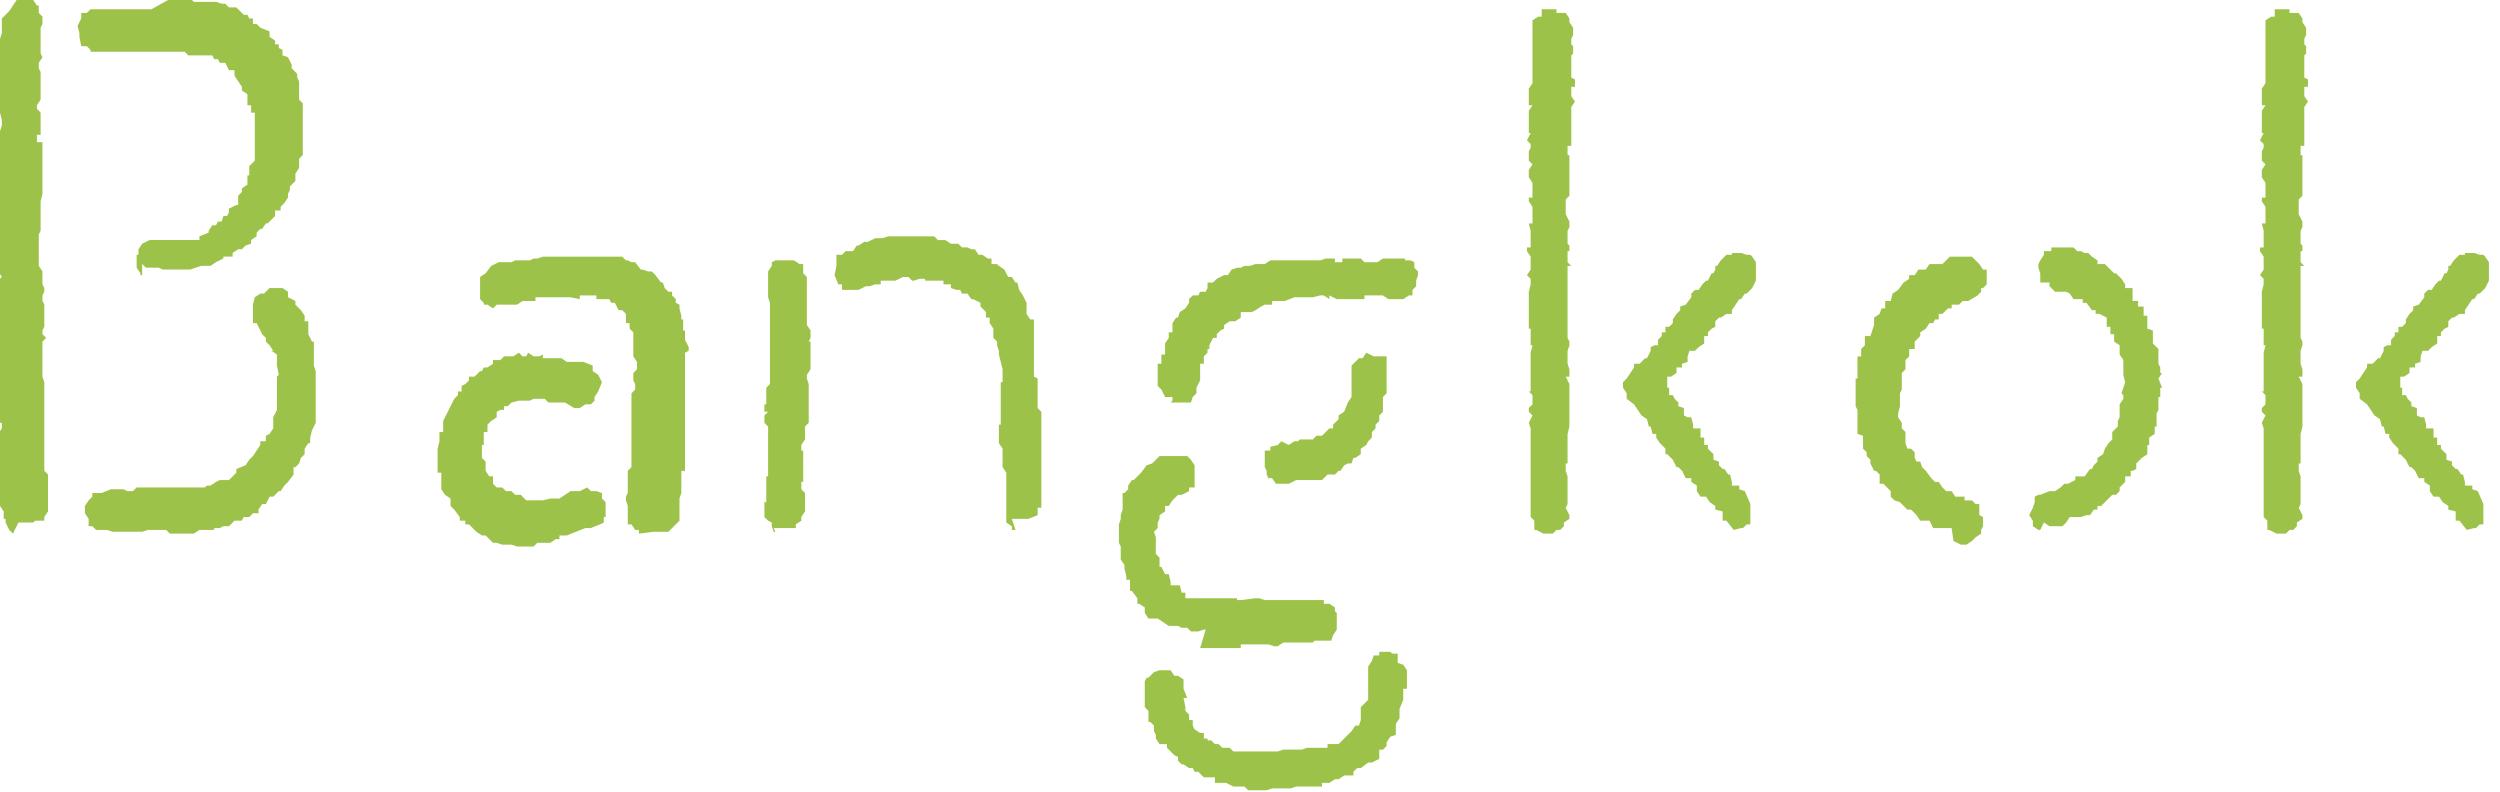 <?xml version="1.0" encoding="UTF-8"?>
<svg id="_レイヤー_2" data-name="レイヤー 2" xmlns="http://www.w3.org/2000/svg" viewBox="0 0 13.54 4.29">
  <defs>
    <style>
      .cls-1 {
        fill: #9dc249;
      }
    </style>
  </defs>
  <g id="_レイヤー_1-2" data-name="レイヤー 1">
    <g>
      <path class="cls-1" d="M.07,2.89l-.02-.02h0s-.02-.04-.02-.04v-.02s-.01,0-.01,0v-.04s-.02-.03-.02-.03v-.02s0-.04,0-.04h0s0-.04,0-.04v-.04s0-.02,0-.02v-.03s0-.03,0-.03H0s0-.04,0-.04h0s0-.04,0-.04v-.02s0-.03,0-.03v-.02s-.01-.02-.01-.02l.02-.03v-.03s-.01,0-.01,0v-.03s0-.02,0-.02v-.02s0-.04,0-.04v-.02s0-.03,0-.03v-.03s0,0,0,0v-.04s0-.04,0-.04h0v-.06s0-.04,0-.04h0s0-.03,0-.03v-.03s0-.03,0-.03h0s0-.04,0-.04v-.04s0-.04,0-.04H0s0-.04,0-.04v-.03h0s0-.04,0-.04v-.04s0-.03,0-.03v-.02s.01-.01.01-.01l-.02-.03v-.09s0-.02,0-.02v-.05s0-.02,0-.02v-.02S0,1.24,0,1.24h0s0-.04,0-.04H0s0-.05,0-.05h0v-.06s0-.02,0-.02v-.03s0,0,0,0l-.02-.02.02-.02v-.03s0-.03,0-.03v-.02l-.02-.02.02-.03h-.02s0-.05,0-.05h0v-.04H0s0-.04,0-.04v-.03S.01.68.01.68v-.03s-.01-.04-.01-.04v-.02s0-.03,0-.03v-.03S0,.52,0,.52v-.05s0-.02,0-.02v-.02s0-.01,0-.01v-.04s0,0,0,0v-.03s0-.02,0-.02v-.02s0-.04,0-.04v-.02S0,.24,0,.24v-.03s.01-.03.01-.03h0s0-.04,0-.04v-.04s0,0,0,0l.02-.02.02-.02h0S.09,0,.09,0h.02s.07,0,.07,0h0s.02.03.02.03h.01s0,.04,0,.04l.02.02v.04s-.01.02-.01.02v.03s0,0,0,0v.02s0,.03,0,.03h0s0,.04,0,.04v.02s.01.02.01.02l-.02.03v.03s.01.02.01.02v.03s0,0,0,0v.06h0s0,.03,0,.03v.03s-.02.03-.02.03v.02s0,0,0,0l.02.02v.07s0,.02,0,.02v.03h-.02s0,.04,0,.04H.23s0,.04,0,.04v.02s0,.02,0,.02v.03s0,.02,0,.02v.08s0,.01,0,.01v.06h0s-.01.04-.01.04v.03s0,.02,0,.02v.02s0,.02,0,.02v.03s0,.02,0,.02v.02s-.01.02-.01.02v.03s0,.03,0,.03v.02s0,.04,0,.04v.04s0,.01,0,.01l.02.03h0s0,.03,0,.03v.04s.01.02.01.02v.02s-.01.02-.01.02v.03s.01.02.01.02H.24s0,.03,0,.03v.03s0,.02,0,.02v.04s-.01.02-.01.02v.02l.02.02-.02.02v.03s0,.02,0,.02v.09s0,.02,0,.02v.03s.01.03.01.03v.03s0,.02,0,.02h0s0,.05,0,.05h0s0,.04,0,.04v.07s0,.02,0,.02v.04s0,.02,0,.02v.02h0s0,.08,0,.08v.02s0,.02,0,.02v.03s0,0,0,0v.02l.02.02v.02s0,.04,0,.04v.02s0,.01,0,.01v.02s0,.03,0,.03v.06s0,0,0,0l-.02.03v.02s-.03,0-.03,0h-.02s-.01.01-.01.01h-.04s-.04,0-.04,0ZM.77,1.49h-.01s0-.01,0-.01l-.02-.03h0s0-.07,0-.07h.01s0-.03,0-.03h0s.02-.03.02-.03l.04-.02h.02s.04,0,.04,0h.01s.03,0,.03,0h.08s.01,0,.01,0h.04s.04,0,.04,0v-.02s.05-.02.05-.02h0s0-.01,0-.01l.02-.03h.02s.01-.02.01-.02h.02s.01-.03.01-.03h.02s.01-.02.01-.02v-.02s.04-.02.04-.02h.01s0-.03,0-.03v-.02s.02-.02.02-.02v-.02s.03-.02.03-.02h0s0-.05,0-.05h.01s0-.03,0-.03v-.02s.03-.03.03-.03v-.03s0-.02,0-.02v-.03s0,0,0,0v-.05s0-.03,0-.03h0s0-.04,0-.04v-.02s0-.04,0-.04h-.02s0-.04,0-.04h-.02s0-.02,0-.02v-.04s-.03-.02-.03-.02v-.02s-.02-.03-.02-.03h0s-.02-.03-.02-.03v-.03s-.03,0-.03,0h0s-.02-.04-.02-.04h-.03s-.01-.02-.01-.02h-.02s-.01-.02-.01-.02h-.03s-.02,0-.02,0h-.04s-.02,0-.02,0h-.02s-.02-.02-.02-.02h-.02s-.03,0-.03,0h-.04s-.08,0-.08,0h-.01s-.02,0-.02,0h-.03s-.03,0-.03,0h0s-.02,0-.02,0h-.03s-.04,0-.04,0h-.03s-.02,0-.02,0h-.04s-.04,0-.04,0h-.03s0-.01,0-.01l-.02-.02h-.03s-.01-.05-.01-.05v-.02s-.01-.04-.01-.04l.02-.04h0s0-.03,0-.03h.03s.02-.02.02-.02h.02s.04,0,.04,0h0s.02,0,.02,0h.02s.03,0,.03,0h.03s.01,0,.01,0h.02s.02,0,.02,0h.03s.01,0,.01,0h.03s.02,0,.02,0h.03S.91,0,.91,0h.02s.05,0,.05,0h.02s.01,0,.01,0h.03s.01.01.01.01h.02s.02,0,.02,0h.04s.02,0,.02,0h.02s.03.01.03.01h.02s.02.02.02.02h.02s.02,0,.02,0l.02.02.02.02h.02s.01.02.01.02h.02v.03h.02s.02.02.02.02l.05.02v.03s.03.02.03.02v.02s.02,0,.02,0v.02s.02.01.02.01v.03s.03.01.03.01h0s.02.04.02.04v.02s.03.03.03.03v.02s.01.02.01.02v.02s0,.02,0,.02v.02s0,.01,0,.01v.03s.02.02.02.02v.03s0,0,0,0v.04s0,.01,0,.01v.04s0,.02,0,.02v.04s0,0,0,0v.02s0,.03,0,.03v.02s0,.03,0,.03l-.02.02v.02s0,.01,0,.01v.02s-.02.03-.02.03v.02s0,.02,0,.02l-.03.03v.02s-.01.02-.01.02v.02s-.02.03-.02.03l-.02.02v.02s-.03,0-.03,0v.03s-.02.02-.02.02l-.02.02h-.01s-.02.03-.02.03h-.01s-.02.02-.02.02v.02s-.03.02-.03.02v.02s-.03.01-.03.01l-.02.02h-.02s-.03.02-.03.02v.02s-.02,0-.02,0h-.03s0,.01,0,.01l-.04.02-.03.02h-.03s-.02,0-.02,0l-.06.02h-.03s-.02,0-.02,0h-.04s-.03,0-.03,0h-.03s-.02-.01-.02-.01h-.07s-.02-.02-.02-.02ZM.54,2.87h-.02s-.02-.02-.02-.02h-.02s0-.04,0-.04l-.02-.03v-.04s.02-.03.02-.03h0s.02-.02.02-.02v-.02s.02,0,.02,0h.03s.05-.02.05-.02h.02s.03,0,.03,0h.02s.02.01.02.01h.03s.02-.02.02-.02h.02s0,0,0,0h.02s.04,0,.04,0h.02s.01,0,.01,0h.07s.02,0,.02,0h0s.04,0,.04,0h.03s.02,0,.02,0h.04s0,0,0,0h.04s.01-.01.01-.01h.02s.03-.02.03-.02h0s.02-.01.02-.01h.05s.02-.02.02-.02l.02-.02v-.02s.05-.02.05-.02h0s.02-.03.02-.03h0s.02-.02.02-.02l.02-.03h0s.02-.03.02-.03v-.02s.03,0,.03,0v-.03s.02-.01.02-.01l.02-.03v-.03s0-.03,0-.03h0s.02-.04.02-.04h0s0-.04,0-.04h0s0-.03,0-.03v-.04s0-.03,0-.03v-.04s.01-.01.01-.01h0s-.01-.05-.01-.05v-.02s0-.01,0-.01v-.03s-.03-.02-.03-.02h.01s-.02-.03-.02-.03l-.02-.02v-.02s-.02-.02-.02-.02h0s-.03-.06-.03-.06h-.02s0-.05,0-.05v-.05s.01-.04.01-.04h0s.03-.02.03-.02h.02s.03-.03.03-.03h.04s.03,0,.03,0l.03.02v.03s.04.02.04.02v.02s.03.03.03.03h0s.02.03.02.03v.03s.02,0,.02,0v.03s0,.02,0,.02v.02s.02.04.02.04h.01s0,.04,0,.04v.05s0,.02,0,.02v.02s.01.03.01.03v.03s0,.01,0,.01h0s0,.07,0,.07v.02s0,.02,0,.02v.02s0,.03,0,.03v.03s0,.02,0,.02v.03s0,0,0,0l-.02.04h0s-.01.04-.01.04v.03s-.01,0-.01,0l-.02.03v.03s-.02.02-.02.02h0s-.01.03-.01.03l-.02.02h-.01s0,.02,0,.02v.02s-.03.04-.03.04l-.02.02h0s-.02.03-.02.03h-.01s-.03.03-.03.03h-.02s-.02.04-.02.04h-.02s0,0,0,0l-.02.03v.02s-.03,0-.03,0l-.02.02h-.03s-.01.02-.01.02h-.04s-.03.03-.03.03h-.03s-.02.01-.02.01h-.03s0,.01,0,.01h-.02s-.02,0-.02,0h-.03s-.01,0-.01,0l-.03.02h-.02s-.03,0-.03,0h-.03s-.03,0-.03,0h-.02s-.02-.02-.02-.02h-.05s-.02,0-.02,0h-.03s-.03.01-.03.01h-.08s-.02,0-.02,0h-.01s-.03,0-.03,0h-.02s-.03-.01-.03-.01h-.02s-.04,0-.04,0h-.02Z"/>
      <path class="cls-1" d="M3.07,2.9h-.04s0,.02,0,.02h-.02s-.03.02-.03.02h-.01s-.03,0-.03,0h-.03s-.02.02-.02.02h-.02s-.02,0-.02,0h0s-.03,0-.03,0h-.02s-.03-.01-.03-.01h-.03s-.02,0-.02,0h0s-.03-.01-.03-.01h-.02s-.02-.02-.02-.02l-.02-.02h-.02s-.03-.02-.03-.02h0s-.02-.02-.02-.02l-.02-.02h-.02s0-.02,0-.02h-.03s0-.02,0-.02l-.03-.04h0s-.02-.02-.02-.02v-.04s-.03-.02-.03-.02h0s-.02-.03-.02-.03v-.02s0-.03,0-.03h0v-.04h-.02s0-.05,0-.05v-.02s0-.02,0-.02v-.04s.01-.04.01-.04v-.03s0-.02,0-.02h.02s0-.04,0-.04v-.02s.02-.04.02-.04h0s.02-.04.02-.04h0s.02-.04.02-.04l.02-.02v-.02s.02,0,.02,0v-.03s.02-.01.02-.01l.02-.02v-.02s.03,0,.03,0l.03-.03h.01s.01-.02.01-.02h.02s.03-.02.03-.02v-.02s.04,0,.04,0l.02-.02h.02s.01,0,.01,0h.02s.03-.02.03-.02l.02.02h.02s.01-.02.01-.02l.03.02h.03s.02-.01.02-.01v.02s.04,0,.04,0h.03s.01,0,.01,0h.02s.03.02.03.02h.02s.02,0,.02,0h.02s.03,0,.03,0l.05.02v.03s.03.02.03.02h0s.02.04.02.04l-.02.05h0s-.02.03-.02.03v.02s-.02.02-.02.02h-.03s-.03.02-.03.02h-.03l-.05-.03h-.02s-.02,0-.02,0h-.03s-.02,0-.02,0l-.02-.02h-.03s-.01,0-.01,0h-.02s-.02.01-.02.01h-.03s-.02,0-.02,0h-.01s-.04.01-.04.01h0s-.02.02-.02.02h-.02s0,.02,0,.02h-.02s-.02.01-.02.01v.03s-.03.02-.03.02l-.02.02v.03s0,.01,0,.01h-.02s0,.05,0,.05v.02s-.01,0-.01,0v.07s.02.02.02.02v.03s0,0,0,0v.02s.02.03.02.03h.02s0,.04,0,.04l.02.02h.03s.02.02.02.02h.03s.02.02.02.02h.03s.03.03.03.03h.01s.03,0,.03,0h.03s.02,0,.02,0h0s.04-.01.04-.01h.02s.02,0,.02,0h.01s.03-.02.03-.02l.03-.02h.05s.04-.02.04-.02l.02.02h.03s.03.01.03.01v.03s.02.02.02.02h0s0,.06,0,.06v.02s-.01,0-.01,0v.03s-.02.01-.02.01l-.05.02h-.03ZM3.46,2.89v-.02s-.02,0-.02,0l-.02-.03h-.02s0-.02,0-.02v-.06s0,0,0,0v-.02s-.01-.03-.01-.03v-.02s.01-.02.01-.02v-.02s0-.03,0-.03v-.02s0-.01,0-.01v-.04s0,0,0,0l.02-.02v-.02s0-.03,0-.03v-.02s0-.02,0-.02v-.02s0-.02,0-.02v-.03s0-.04,0-.04h0s0-.04,0-.04h0s0-.04,0-.04v-.03s0-.04,0-.04v-.03s0-.02,0-.02l.02-.02v-.03s-.01-.02-.01-.02v-.03s0-.01,0-.01l.02-.02v-.04s-.02-.03-.02-.03v-.02s0-.03,0-.03v-.03s0-.03,0-.03v-.02l-.02-.02v-.03s0,0,0,0h-.02s0-.05,0-.05h0s-.02-.02-.02-.02h-.02s-.02-.04-.02-.04h-.02s-.01-.02-.01-.02h-.02s0,0,0,0h-.02s-.03,0-.03,0v-.02s-.03,0-.03,0h-.02s-.04,0-.04,0v.02s-.05-.01-.05-.01h-.01s-.02,0-.02,0h-.03s0,0,0,0h-.03s-.02,0-.02,0h-.03s-.01,0-.01,0h-.04s0,.02,0,.02h-.02s-.02,0-.02,0h-.03s-.03.02-.03.02h-.02s-.03,0-.03,0h-.06s-.02.02-.02.02l-.03-.02h-.02s0-.01,0-.01l-.02-.02v-.02s0-.03,0-.03v-.04s0-.03,0-.03l.03-.02h0s.03-.04.03-.04h0s.04-.02.04-.02h.02s.03,0,.03,0h.02s.02-.01.02-.01h.02s.02,0,.02,0h.04s.02-.01.02-.01h.02s.03-.01.03-.01h.02s0,0,0,0h.02s.02,0,.02,0h.04s0,0,0,0h.04s0,0,0,0h.06s0,0,0,0h.04s.02,0,.02,0h.03s0,0,0,0h.03s.02,0,.02,0h.04s.02,0,.02,0h.03s.02.02.02.02h.01s.02.01.02.01h.02s.03.04.03.04h.01s.03.01.03.01h.02s.02.02.02.02h0s.03.04.03.04h.01s.01.03.01.03l.02.02h.02s0,.02,0,.02l.02.02v.02s.02.01.02.01v.02s.01.04.01.04v.02s.01,0,.01,0v.02s0,.04,0,.04h.01s0,.05,0,.05h0s.02.04.02.04v.02s-.02.01-.02.01v.05s0,.03,0,.03h0s0,.04,0,.04v.02h0s0,.04,0,.04v.05s0,.02,0,.02v.04s0,0,0,0v.04s0,.03,0,.03v.02s0,.02,0,.02v.03s0,.01,0,.01v.04s0,.03,0,.03h0s0,.04,0,.04v.02s0,.03,0,.03h0s0,.04,0,.04h-.02v.05h0v.07h0s-.01.03-.01.03v.04s0,.02,0,.02v.04s0,.02,0,.02h0s-.03.03-.03.03h0s-.03.03-.03.03h-.01s-.05,0-.05,0h-.02Z"/>
      <path class="cls-1" d="M4.2,2.88h-.01s-.01-.03-.01-.03v-.02s-.02-.01-.02-.01l-.02-.02v-.04s0-.04,0-.04h.01s0-.03,0-.03v-.02s0-.03,0-.03v-.06s.01,0,.01,0v-.03s0-.03,0-.03h0s0-.03,0-.03v-.04s0,0,0,0v-.02s0-.04,0-.04v-.02h0s0-.06,0-.06l-.02-.02v-.04s.02-.02.02-.02h-.02s0-.04,0-.04h.01s0-.03,0-.03v-.03s0,0,0,0v-.03s.02-.02.02-.02v-.03s0-.01,0-.01v-.04s0,0,0,0v-.02s0-.03,0-.03v-.02s0-.03,0-.03v-.02s0-.02,0-.02v-.08s0-.01,0-.01v-.03s0-.03,0-.03v-.07s-.01-.03-.01-.03v-.04s0,0,0,0v-.04s0-.03,0-.03v-.03s.02-.03.02-.03v-.02s.02-.01.02-.01h.03s.01,0,.01,0h.06s.03.02.03.02h.02s0,.03,0,.03v.02s.02.02.02.02v.04s0,.02,0,.02v.05s0,.01,0,.01v.02s0,.02,0,.02v.02s0,.03,0,.03h0s0,.05,0,.05h0s.02.03.02.03v.04s-.01.02-.01.02h.01s0,.04,0,.04v.02s0,0,0,0v.03s0,.04,0,.04v.02s-.02.03-.02.03v.02s.01.03.01.03v.06s0,0,0,0v.03s0,.01,0,.01v.03s0,.02,0,.02v.02s0,.04,0,.04l-.02.02h0s0,.04,0,.04v.02s0,.01,0,.01l-.02.03v.03s.01,0,.01,0v.02s0,.03,0,.03v.06s0,0,0,0v.04s0,.02,0,.02h-.01v.04l.02.02v.03s0,.01,0,.01v.03s0,.03,0,.03l-.02.03v.02s-.03.02-.03.02v.02s-.02,0-.02,0h-.02s-.06,0-.06,0h-.02ZM5.5,2.87h-.02s0,0,0,0v-.02s-.03-.02-.03-.02v-.02s0-.05,0-.05h0v-.06s0-.04,0-.04h0s0-.03,0-.03v-.03s0-.01,0-.01v-.03s-.02-.03-.02-.03h0v-.08s0-.02,0-.02h0s-.02-.03-.02-.03v-.1s.01,0,.01,0v-.04s0-.02,0-.02v-.07s0-.03,0-.03v-.07h.01s0-.04,0-.04v-.03s-.01-.04-.01-.04h0s-.01-.04-.01-.04v-.02s-.01-.03-.01-.03v-.02s-.02-.02-.02-.02v-.02s0-.03,0-.03l-.02-.03v-.03s-.02,0-.02,0v-.03s-.01-.01-.01-.01l-.02-.02v-.02s-.04-.02-.04-.02h-.01s-.02-.03-.02-.03h-.03s-.01-.02-.01-.02h-.02s-.03-.01-.03-.01v-.02s-.04,0-.04,0v-.02s-.04,0-.04,0h-.06s0-.01,0-.01h-.03s-.03.01-.03.01h-.01s-.02-.02-.02-.02h-.03s-.04.02-.04.02h0s-.04,0-.04,0h-.04s0,.02,0,.02h-.03s-.03.01-.03.01h-.02s-.04.02-.04.02h-.04s-.02,0-.02,0h-.03s0-.03,0-.03h-.02s-.02-.05-.02-.05h0s.01-.05.01-.05v-.04s0-.02,0-.02h.03s.02-.02.02-.02h.04s.02-.03.02-.03h.01s.03-.02.03-.02h.01s.01,0,.01,0l.04-.02h.02s0,0,0,0h.02s.03-.01.03-.01h.02s.02,0,.02,0h.03s.02,0,.02,0h.05s.01,0,.01,0h.03s0,0,0,0h.03s.04,0,.04,0l.02.02h0s.04,0,.04,0l.03.02h0s.02,0,.02,0h.02s.02.02.02.02h.03s.02.01.02.01h.02s.02.03.02.03h.02s.03.02.03.02h.02s0,.03,0,.03h.03s.01.01.01.01l.03.02h0s.02.04.02.04h.02s.02.03.02.03h.01s.01.04.01.04h0s.02.03.02.03h0s.02.04.02.04v.03s0,0,0,0v.03s.02.03.02.03h.02s0,.04,0,.04v.03s0,.01,0,.01v.03s0,.02,0,.02v.03s0,.02,0,.02v.02s0,.05,0,.05v.06s.02.01.02.01v.03s0,.02,0,.02v.03s0,0,0,0v.03s0,.02,0,.02v.03s.02.02.02.02v.03h0s0,.04,0,.04v.03s0,.02,0,.02v.03s0,0,0,0v.03s0,.09,0,.09v.02s0,.03,0,.03h0v.07s0,.02,0,.02h0s0,.03,0,.03v.05s0,.03,0,.03h-.02s0,.04,0,.04l-.05.02h-.01s-.05,0-.05,0h-.03Z"/>
      <path class="cls-1" d="M6.53,3.41h-.01s-.03.01-.03.01h-.02s-.02,0-.02,0l-.02-.02h-.03s-.02-.01-.02-.01h-.03s-.02,0-.02,0l-.03-.02h0s-.03-.02-.03-.02h0s-.03,0-.03,0h-.02s-.02-.03-.02-.03v-.03s-.03-.02-.03-.02h-.01s0-.03,0-.03h0s-.03-.04-.03-.04h-.01s0-.03,0-.03v-.03s-.02,0-.02,0v-.02s-.01-.04-.01-.04h0s0-.02,0-.02l-.02-.03v-.04s0,0,0,0v-.03s-.01-.02-.01-.02v-.02s0-.02,0-.02v-.03s0-.01,0-.01v-.02s.01-.03.01-.03v-.02s.01-.03.01-.03h0s0-.03,0-.03v-.03s0-.03,0-.03h.01s.02-.02.02-.02v-.02s.02-.03.02-.03h.01s.02-.02.02-.02l.02-.02h0s.03-.04.03-.04h0s.03-.01.03-.01l.02-.02.02-.02h.03s0,0,0,0h.05s.04,0,.04,0h.02s.01,0,.01,0l.02.02h0s.02.03.02.03v.02s0,.04,0,.04v.04s0,.02,0,.02h-.03s0,.02,0,.02l-.04.02h-.02s-.03.03-.03.03h0s-.02.03-.02.03h-.02s0,.03,0,.03l-.03.02v.02s-.01.02-.01.02v.03s-.02.02-.02.02h0s.01.03.01.03v.06s0,.01,0,.01v.02s.02.02.02.02v.03s0,.02,0,.02h.01s.02.04.02.04h.02s.01.04.01.04v.02s.03,0,.03,0h.02s.01.04.01.04h.02s0,.03,0,.03h.04s.02,0,.02,0h.02s0,0,0,0h.03s.05,0,.05,0h.02s.01,0,.01,0h.03s0,0,0,0h.06s0,.01,0,.01h.02s.08-.01.08-.01h.02s.03.01.03.01h.02s.02,0,.02,0h.07s.01,0,.01,0h.03s.03,0,.03,0h.02s.02,0,.02,0h.04s.06,0,.06,0v.02s.03,0,.03,0l.03.02v.02s.01.01.01.01v.03s0,.04,0,.04v.02s-.02.03-.02.03h0s-.01.03-.01.03h-.02s-.02,0-.02,0h-.05s-.01.01-.01.01h-.07s-.02,0-.02,0h-.04s0,0,0,0h-.03s-.03.02-.03.02h-.02s-.03-.01-.03-.01h-.04s-.02,0-.02,0h-.03s-.02,0-.02,0h-.02s-.02,0-.02,0v.02s-.04,0-.04,0h-.03s0,0,0,0h-.03s-.02,0-.02,0h-.02s-.04,0-.04,0h-.04ZM6.86,4.28h-.02s-.03,0-.03,0h0s-.03,0-.03,0h-.02s-.02-.02-.02-.02h-.04s-.02,0-.02,0h0l-.04-.02h0s-.02,0-.02,0h-.04s0-.03,0-.03h-.04s-.02,0-.02,0h0s-.03-.03-.03-.03h-.02s-.01-.02-.01-.02h-.02s-.03-.02-.03-.02h-.01l-.02-.02v-.02s-.02-.01-.02-.01l-.02-.02-.02-.02v-.02s-.02,0-.02,0h-.02s-.02-.03-.02-.03v-.02s-.01-.02-.01-.02v-.03s-.02-.02-.02-.02h-.01s0-.03,0-.03v-.03s-.02-.02-.02-.02v-.02s0-.01,0-.01v-.04s0-.03,0-.03v-.04s.01-.02.01-.02h.01s.03-.03.03-.03h0s.03-.01.03-.01h.06s.02.03.02.03h.02s.03.02.03.02v.03s0,.02,0,.02l.02.05h-.02s.01.05.01.05h0s0,.02,0,.02l.02.02v.03s.02,0,.02,0v.03s.01.02.01.02l.03.02h.02s0,.03,0,.03h.02s0,.01,0,.01h.02s.02.02.02.02h.02s.02.02.02.02h.03s.01,0,.01,0l.02.02h.02s.02,0,.02,0h.03s.05,0,.05,0h0s.03,0,.03,0h.02s.04,0,.04,0h.03s.03-.01.03-.01h.01s.03,0,.03,0h.02s.03,0,.03,0h.01s.03-.01.03-.01h.03s0,0,0,0h.04s.01,0,.01,0h.03s0-.02,0-.02h.02s.02,0,.02,0h.02s.02-.02.02-.02l.03-.03.02-.02h0s.02-.03.02-.03h.02s.01-.03.01-.03v-.03s0-.02,0-.02v-.02s.02-.02.02-.02l.02-.02v-.03s0-.02,0-.02v-.02s0-.02,0-.02v-.02s0-.04,0-.04v-.03s.02-.03.02-.03h0s.01-.03.01-.03h.03s0-.02,0-.02h.06s.01.01.01.01h.03s0,.02,0,.02v.03s.03.01.03.01l.02.03v.05s0,.03,0,.03v.02s-.02,0-.02,0v.04s0,.02,0,.02h0s-.02.05-.02.05v.02s0,0,0,0v.03s-.02.03-.02.03v.03s0,.01,0,.01v.02s-.03.01-.03.01l-.02.03v.02s-.02.02-.02.02h-.02s0,.03,0,.03v.02s-.04.02-.04.02h-.02s-.04.03-.04.03h-.02s-.02.02-.02.02v.02s-.04,0-.04,0h-.01s-.03.02-.03.02h-.02s-.03.02-.03.02h0s-.04,0-.04,0v.02s-.03,0-.03,0h-.02s-.03,0-.03,0h-.02s-.01,0-.01,0h-.03s-.03.01-.03.01h0s-.03,0-.03,0h-.04s-.01,0-.01,0h-.02s-.03.01-.03.01h-.03s-.04,0-.04,0h-.02ZM6.35,2.17v-.02s-.04,0-.04,0l-.02-.04h0s-.02-.02-.02-.02v-.06s0-.01,0-.01v-.03s0-.02,0-.02h.02s0-.05,0-.05h.02s0-.04,0-.04v-.02s.02-.03.02-.03v-.03s.02,0,.02,0v-.03s0,0,0,0v-.02s.02-.03.02-.03h.01s.01-.03.01-.03l.03-.02h0s.02-.03.02-.03v-.02s.02-.02.02-.02h.03s.01-.02.01-.02h.03s.01-.02.01-.02v-.03s.03,0,.03,0l.02-.02h0s.04-.02.04-.02h.02s.02-.03.02-.03h0s.03-.01.03-.01h.02s.02-.01.02-.01h.03s.03-.01.03-.01h.02s.02,0,.02,0h.01s.03-.02.03-.02h.02s.02,0,.02,0h.04s.01,0,.01,0h.05s.03,0,.03,0h.01s.03,0,.03,0h.02s.04,0,.04,0h0s.03-.01.03-.01h.02s.03,0,.03,0v.02h.04v-.02h.06s.04,0,.04,0h0s.02.02.02.02h.07s.03-.02.03-.02h.03s.03,0,.03,0h.06s0,.01,0,.01h.03s.02.01.02.01v.03s.02.02.02.02v.02s-.01.03-.01.03v.02s0,.01,0,.01l-.02.02v.03s-.02,0-.02,0l-.03.02h-.04s-.03,0-.03,0h-.01l-.03-.02h-.04s-.02,0-.02,0h-.04v.02s-.05,0-.05,0h-.04s-.01,0-.01,0h-.05s-.04-.02-.04-.02v.02s-.03-.02-.03-.02h-.02s-.04.01-.04.01h-.01s-.01,0-.01,0h-.06s-.02,0-.02,0l-.05.02h-.02s-.01,0-.01,0h-.04s0,.02,0,.02h-.04s-.02.01-.02.01h0s-.03.02-.03.02h0s-.02.01-.02.01h-.04s-.02,0-.02,0v.03s-.03.02-.03.02h-.01s-.02,0-.02,0l-.03.02v.02s-.02.01-.02.01l-.02.02v.02h-.02s-.02.04-.02.04v.02s-.01,0-.01,0v.02s-.02.02-.02.02v.04s-.02,0-.02,0v.04h0s0,.05,0,.05l-.02.04v.03s-.02.02-.02.02h0s-.01.03-.01.03h-.02s-.03,0-.03,0h-.04s-.02,0-.02,0ZM6.91,2.62l-.02-.03h-.02s-.01-.02-.01-.02v-.02s-.01-.02-.01-.02v-.04s0-.03,0-.03v-.02s.03,0,.03,0v-.02s.04-.01.04-.01l.02-.02.04.02.03-.02h.02s.01-.01.01-.01h.04s.02,0,.02,0h.01s.02-.02.02-.02h.03s.02-.02.02-.02l.02-.02h.02s0-.02,0-.02l.03-.03v-.02s.03-.02.03-.02h0s.02-.05.02-.05h0s.02-.03.02-.03v-.04s0,0,0,0v-.03s0-.03,0-.03v-.03s0-.04,0-.04l.02-.02h0s.02-.02.02-.02h.02s.02-.03.02-.03l.04.02h.03s.01,0,.01,0h.03s0,.02,0,.02v.02s0,.04,0,.04v.04s0,0,0,0v.04s0,.02,0,.02v.02s-.02.02-.02.02h0s0,.04,0,.04v.02s0,.02,0,.02l-.02.02v.03s-.02.02-.02.02v.02s-.02.02-.02.02v.03s-.02.02-.02.02h0s-.01.02-.01.02l-.03.02v.03s-.03.02-.03.02h-.01s-.01.03-.01.03h-.02s-.02.01-.02.01l-.02.03h-.01s-.02.02-.02.02h-.02s-.02,0-.02,0l-.03.03h-.02s-.03,0-.03,0h-.02s-.02,0-.02,0h-.01s-.03,0-.03,0h-.01s-.04.02-.04.02h-.03s-.03,0-.03,0Z"/>
      <path class="cls-1" d="M8.36,2.89l-.04-.02h-.01s0-.02,0-.02v-.03s-.02-.02-.02-.02v-.05s0-.03,0-.03v-.03s0-.01,0-.01v-.03s0-.02,0-.02v-.02s0-.02,0-.02h0s0-.04,0-.04v-.02s0-.01,0-.01v-.03s0-.02,0-.02v-.07s0-.02,0-.02v-.03s0-.01,0-.01v-.02s-.01-.03-.01-.03l.02-.04-.02-.02v-.02s.02-.02.02-.02v-.05s-.02-.02-.02-.02h.01s0-.05,0-.05h0s0-.03,0-.03v-.03s0-.03,0-.03v-.02h0s0-.05,0-.05h0s.01-.04.01-.04h-.01s0-.04,0-.04h0s0-.05,0-.05h-.01s0-.03,0-.03v-.03s0,0,0,0v-.03s0-.02,0-.02v-.05s0-.02,0-.02v-.02s.01-.04.01-.04v-.02s0-.01,0-.01l-.02-.02.02-.03v-.03s0-.01,0-.01v-.03l-.02-.03v-.02s.02,0,.02,0v-.02s0-.05,0-.05v-.02s-.01-.04-.01-.04h.02v-.09s-.02-.03-.02-.03v-.02h.02v-.05s0-.03,0-.03l-.02-.03v-.04l.02-.03-.02-.02v-.05s.01-.02.01-.02v-.02s0,0,0,0l-.02-.02.02-.04h-.01v-.07s0-.01,0-.01v-.02s0-.02,0-.02l.02-.03h-.02v-.05h0v-.04h0s.02-.03.02-.03v-.03s0-.02,0-.02v-.04s0,0,0,0v-.03s0-.02,0-.02v-.04s0-.01,0-.01v-.04s0-.04,0-.04v-.03s0-.04,0-.04h0s.03-.02.03-.02h.02s0-.04,0-.04h.03s.05,0,.05,0v.02s.04,0,.04,0h.01s.02.03.02.03v.02s.02.03.02.03v.04s-.01.02-.01.02v.03s.01.01.01.01v.04s-.01.01-.01.01v.02s0,.04,0,.04h0s0,.04,0,.04v.02s.02.01.02.01v.04s-.02,0-.02,0v.04s0,.01,0,.01l.02.03-.02.03h0s0,.04,0,.04v.05s0,.02,0,.02h0s0,.05,0,.05v.02s0,.03,0,.03h-.02v.05h.01s0,.04,0,.04v.04s0,0,0,0v.04s0,.01,0,.01h0s0,.05,0,.05v.02s0,.02,0,.02l-.02.02h0s0,.04,0,.04h0s0,.04,0,.04l.02.04v.03s-.01.02-.01.02v.02s0,.02,0,.02v.03s.01.01.01.01v.03s-.01,0-.01,0v.02s0,.04,0,.04l.02.02h-.02s0,.04,0,.04h0s0,.04,0,.04v.02s0,.04,0,.04v.03s0,.02,0,.02h0s0,.03,0,.03v.04s0,.04,0,.04v.02s0,0,0,0v.03s0,.01,0,.01v.03s.01.02.01.02v.02s-.01.03-.01.03v.04s0,.03,0,.03h0s.01.03.01.03v.04s-.02,0-.02,0l.02.04h0s0,.04,0,.04v.02s0,.03,0,.03h0s0,.04,0,.04h0s0,.04,0,.04v.06h0s-.01.04-.01.04h0s0,.03,0,.03v.02s0,.03,0,.03v.02s0,.02,0,.02v.04h-.01s0,.04,0,.04h0s.01.03.01.03v.06s0,0,0,0v.03s0,.04,0,.04v.02s-.01.02-.01.02l.02.04v.02s-.03.02-.03.02v.02s-.02.02-.02.02h-.02s-.02.02-.02.02h-.07ZM9.41,2.87h-.02s-.04-.05-.04-.05h-.02s0-.02,0-.02v-.03s-.04-.01-.04-.01v-.02s-.03-.02-.03-.02l-.02-.03h-.03s-.02-.03-.02-.03v-.03s-.03-.02-.03-.02v-.02s-.02,0-.02,0h-.01s-.02-.04-.02-.04l-.02-.02h-.01s-.02-.04-.02-.04h0s-.03-.03-.03-.03h-.01s0-.03,0-.03l-.03-.03h0s-.02-.03-.02-.03h0s0-.02,0-.02h-.02s-.01-.04-.01-.04h-.01s-.01-.04-.01-.04l-.03-.02h0s-.02-.03-.02-.03h0s-.02-.03-.02-.03l-.04-.03v-.03s-.02-.03-.02-.03v-.02s0-.01,0-.01l.02-.02h0s.04-.06.04-.06v-.02s.02,0,.02,0h.01s.03-.03.03-.03h.01s.02-.04.02-.04v-.02s.02-.01.02-.01h.02s0-.03,0-.03l.02-.02v-.02s.02,0,.02,0v-.03s.02,0,.02,0l.02-.02v-.02s.02-.03.02-.03l.02-.02v-.02s.03-.01.03-.01h0s.03-.04.03-.04v-.02s.02-.02.02-.02h.02s.02-.03.02-.03l.02-.02h.01s.02-.04.02-.04h.01s.01-.02.01-.02v-.02s.01,0,.01,0l.02-.03.03-.03h.03s0-.01,0-.01h.05s.03.01.03.01h.02s.01.01.01.01l.02.03v.02s0,.02,0,.02v.06s0,0,0,0l-.02.04-.03.03h-.01s-.02.03-.02.03h-.01s-.02.03-.02.03h0s-.02.03-.02.03v.02s-.03,0-.03,0l-.03.02h-.01s-.02.02-.02.02v.03s-.02.01-.02.01l-.02.02v.02s-.02,0-.02,0v.04s-.03.02-.03.02h0s-.02.02-.02.02h-.03s-.01.03-.01.03v.03s-.03.01-.03.01v.02s-.03,0-.03,0v.03s-.03.02-.03.02h-.02s0,.03,0,.03v.03h.01s0,.04,0,.04h.02s.01.02.01.02l.02.02v.02s.03.01.03.01v.04s.02.01.02.01h.02s.01.04.01.04v.02s.02,0,.02,0h.02s0,.05,0,.05h.02s0,.04,0,.04h.02s0,.02,0,.02l.03.03v.03s.03.01.03.01v.02s.02.02.02.02h.01s.02.03.02.03h.01s.01.04.01.04v.02s.04,0,.04,0v.02s.03.01.03.01h0s.03.07.03.07v.02s0,.04,0,.04v.02s0,.03,0,.03h-.02s-.02.02-.02.02h-.01s-.04.01-.04.01h-.05s-.01,0-.01,0Z"/>
      <path class="cls-1" d="M10.57,2.86h-.02s-.01,0-.01,0h-.02s-.04,0-.04,0h-.01s-.02-.04-.02-.04h-.03s-.02,0-.02,0l-.02-.03h0s-.03-.03-.03-.03h-.02s-.02-.02-.02-.02l-.02-.02h0s-.03-.01-.03-.01l-.02-.02v-.03s-.02-.02-.02-.02l-.02-.02h-.02s0-.02,0-.02v-.03s-.02-.02-.02-.02h-.01s-.02-.04-.02-.04v-.02s-.02-.02-.02-.02v-.02s-.02-.02-.02-.02v-.03s0-.02,0-.02v-.02s-.03-.01-.03-.01v-.03s0,0,0,0v-.05s0-.03,0-.03v-.02s-.01-.02-.01-.02v-.02s0-.02,0-.02v-.05s0-.02,0-.02v-.02s0-.02,0-.02h.01s0-.05,0-.05v-.04s0-.03,0-.03h.02s0-.04,0-.04l.02-.02h0s0-.05,0-.05h.03s.02-.06.02-.06v-.02s0-.02,0-.02l.03-.02h0s.01-.03.01-.03h.02s0-.04,0-.04h.03s.01-.04.01-.04h0s.03-.02.03-.02l.03-.04.03-.02v-.02s.03,0,.03,0l.02-.03h.02s.02,0,.02,0l.02-.03h.03s.01,0,.01,0h.03s.02-.02.02-.02l.02-.02h.01s.04,0,.04,0h.04s.03,0,.03,0h0s.02.02.02.02l.02.02h0s.02.03.02.03h.02s0,.06,0,.06v.02s-.02.02-.02.02h-.01s0,.02,0,.02l-.02.02-.05.03h-.03s-.02.02-.02.02h-.01s-.03,0-.03,0v.02s-.02,0-.02,0l-.03.03h-.02v.03h-.02s-.01.02-.01.02h-.02s-.02.03-.02.03l-.03.02v.02s-.03.03-.03.03h0s0,.04,0,.04h-.03s0,.04,0,.04l-.02.02h0s0,.05,0,.05l-.02.02v.02s0,.03,0,.03v.04s-.01.02-.01.02v.02s0,.05,0,.05h0s-.01.04-.01.04v.02s.02.03.02.03v.02s0,.01,0,.01l.02.02v.03s0,.01,0,.01v.02s.01.03.01.03h.02s.02.02.02.02v.03s.01.02.01.02h.02s.01.03.01.03l.02.02h0s.03.04.03.04h0s.02.02.02.02h.02s.02.03.02.03l.02.02h.01s.02,0,.02,0l.02.03h.05s0,.02,0,.02h.04l.02.02h.02s0,.03,0,.03v.03s.02.01.02.01v.05s-.01.02-.01.02v.02s-.03.02-.03.02l-.02.02h0s-.03.02-.03.02h-.03s-.04-.02-.04-.02ZM11.05,2.87h-.01s0,0,0,0l-.03-.02v-.03s-.02-.03-.02-.03l.02-.04h0s.01-.03.01-.03v-.03s.02-.01.02-.01h.01s.05-.02.05-.02h.03s.03-.02.03-.02l.02-.02h.01s.01,0,.01,0l.04-.02v-.02s.03,0,.03,0h.02s.03-.04.03-.04h.01s.01-.02.01-.02l.02-.02v-.02s.03-.02.03-.02h0s.01-.03.01-.03l.02-.03.02-.02v-.02s0-.02,0-.02h0s.03-.03.03-.03v-.03s.01-.02.01-.02h0s0-.03,0-.03v-.04s.02-.03.02-.03v-.02s-.01-.01-.01-.01l.02-.06h0s-.01-.04-.01-.04h0s0-.04,0-.04v-.03s0-.01,0-.01l-.02-.03v-.03s0-.02,0-.02l-.03-.02h0s0-.04,0-.04h-.02s0-.04,0-.04h-.02v-.05s-.04-.02-.04-.02h-.02s0-.02,0-.02h-.02s-.03-.04-.03-.04h-.02v-.02s-.02,0-.02,0h-.03s-.02-.03-.02-.03h0s-.02-.01-.02-.01h-.03s-.03,0-.03,0l-.03-.03v-.02s-.04,0-.04,0h-.01s0-.03,0-.03v-.02s-.01-.03-.01-.03v-.02s.01-.02.01-.02l.02-.03v-.02s.04,0,.04,0v-.02s.06,0,.06,0h.04s.02,0,.02,0l.02.02h.02s.02.01.02.01h.02s.02.02.02.02h0s.03.02.03.02v.02s.04,0,.04,0l.02.02h0l.03.03h.01s.03.03.03.03h0s.02.03.02.03v.02s.03,0,.03,0h.01s0,.04,0,.04v.03s.03,0,.03,0v.03s.03,0,.03,0v.02s0,.03,0,.03h.02s0,.05,0,.05v.02s.03.01.03.01v.02s0,.02,0,.02v.03s.03.03.03.03h0s0,.04,0,.04v.04s.01.02.01.02v.03s.01,0,.01,0l-.02.03.02.05h-.01s0,.05,0,.05h-.01s0,.03,0,.03v.04s-.01.02-.01.02v.02s0,.02,0,.02v.03s-.01,0-.01,0v.04s-.03.02-.03.02h0s0,.04,0,.04h-.01s0,.05,0,.05l-.03.02h0s-.03.03-.03.03v.03s-.02.01-.02.01h-.01s0,.03,0,.03h-.03s0,.03,0,.03l-.03.03v.02s-.02.02-.02.02h-.02s-.03.03-.03.03h0s-.03.03-.03.03h-.02s0,.02,0,.02h-.02s-.02.03-.02.03h-.02s-.03.01-.03.01h-.01s-.02,0-.02,0h-.03s-.02.03-.02.03l-.02.02h-.04s-.03,0-.03,0l-.03-.02Z"/>
      <path class="cls-1" d="M12.33,2.89l-.04-.02h-.01s0-.02,0-.02v-.03s-.02-.02-.02-.02v-.05s0-.03,0-.03v-.03s0-.01,0-.01v-.03s0-.02,0-.02v-.02s0-.02,0-.02h0s0-.04,0-.04v-.02s0-.01,0-.01v-.03s0-.02,0-.02v-.07s0-.02,0-.02v-.03s0-.01,0-.01v-.02s-.01-.03-.01-.03l.02-.04-.02-.02v-.02s.02-.02.02-.02v-.05s-.02-.02-.02-.02h.01s0-.05,0-.05h0s0-.03,0-.03v-.03s0-.03,0-.03v-.02h0s0-.05,0-.05h0s.01-.04.01-.04h-.01s0-.04,0-.04h0s0-.05,0-.05h-.01s0-.03,0-.03v-.03s0,0,0,0v-.03s0-.02,0-.02v-.05s0-.02,0-.02v-.02s.01-.04.01-.04v-.02s0-.01,0-.01l-.02-.02.02-.03v-.03s0-.01,0-.01v-.03l-.02-.03v-.02s.02,0,.02,0v-.02s0-.05,0-.05v-.02s-.01-.04-.01-.04h.02v-.09s-.02-.03-.02-.03v-.02h.02v-.05s0-.03,0-.03l-.02-.03v-.04l.02-.03-.02-.02v-.05s.01-.02.01-.02v-.02s0,0,0,0l-.02-.02.02-.04h-.01v-.07s0-.01,0-.01v-.02s0-.02,0-.02l.02-.03h-.02v-.05h0v-.04h0s.02-.03.02-.03v-.03s0-.02,0-.02v-.04s0,0,0,0v-.03s0-.02,0-.02v-.04s0-.01,0-.01v-.04s0-.04,0-.04v-.03s0-.04,0-.04h0s.03-.02.03-.02h.02s0-.04,0-.04h.03s.05,0,.05,0v.02s.04,0,.04,0h.01s.02.03.02.03v.02s.02.03.02.03v.04s-.01.02-.01.02v.03s.01.01.01.01v.04s-.01.01-.01.01v.02s0,.04,0,.04h0s0,.04,0,.04v.02s.02.01.02.01v.04s-.02,0-.02,0v.04s0,.01,0,.01l.02.03-.02.03h0s0,.04,0,.04v.05s0,.02,0,.02h0s0,.05,0,.05v.02s0,.03,0,.03h-.02v.05h.01s0,.04,0,.04v.04s0,0,0,0v.04s0,.01,0,.01h0s0,.05,0,.05v.02s0,.02,0,.02l-.02.02h0s0,.04,0,.04h0s0,.04,0,.04l.02.04v.03s-.01.02-.01.02v.02s0,.02,0,.02v.03s.01.01.01.01v.03s-.01,0-.01,0v.02s0,.04,0,.04l.02.02h-.02s0,.04,0,.04h0s0,.04,0,.04v.02s0,.04,0,.04v.03s0,.02,0,.02h0s0,.03,0,.03v.04s0,.04,0,.04v.02s0,0,0,0v.03s0,.01,0,.01v.03s.01.02.01.02v.02s-.01.03-.01.03v.04s0,.03,0,.03h0s.01.03.01.03v.04s-.02,0-.02,0l.02.04h0s0,.04,0,.04v.02s0,.03,0,.03h0s0,.04,0,.04h0s0,.04,0,.04v.06h0s-.01.04-.01.04h0s0,.03,0,.03v.02s0,.03,0,.03v.02s0,.02,0,.02v.04h-.01s0,.04,0,.04h0s.01.03.01.03v.06s0,0,0,0v.03s0,.04,0,.04v.02s-.01.02-.01.02l.02.04v.02s-.03.02-.03.02v.02s-.02.02-.02.02h-.02s-.02.02-.02.02h-.07ZM13.38,2.87h-.02s-.04-.05-.04-.05h-.02s0-.02,0-.02v-.03s-.04-.01-.04-.01v-.02s-.03-.02-.03-.02l-.02-.03h-.03s-.02-.03-.02-.03v-.03s-.03-.02-.03-.02v-.02s-.02,0-.02,0h-.01s-.02-.04-.02-.04l-.02-.02h-.01s-.02-.04-.02-.04h0s-.03-.03-.03-.03h-.01s0-.03,0-.03l-.03-.03h0s-.02-.03-.02-.03h0s0-.02,0-.02h-.02s-.01-.04-.01-.04h-.01s-.01-.04-.01-.04l-.03-.02h0s-.02-.03-.02-.03h0s-.02-.03-.02-.03l-.04-.03v-.03s-.02-.03-.02-.03v-.02s0-.01,0-.01l.02-.02h0s.04-.06.04-.06v-.02s.02,0,.02,0h.01s.03-.03.03-.03h.01s.02-.04.02-.04v-.02s.02-.01.02-.01h.02s0-.03,0-.03l.02-.02v-.02s.02,0,.02,0v-.03s.02,0,.02,0l.02-.02v-.02s.02-.03.02-.03l.02-.02v-.02s.03-.01.03-.01h0s.03-.04.03-.04v-.02s.02-.02.02-.02h.02s.02-.03.02-.03l.02-.02h.01s.02-.04.02-.04h.01s.01-.02.01-.02v-.02s.01,0,.01,0l.02-.03.03-.03h.03s0-.01,0-.01h.05s.03.01.03.01h.02s.01.01.01.01l.02.03v.02s0,.02,0,.02v.06s0,0,0,0l-.02.04-.03.03h-.01s-.02.03-.02.03h-.01s-.02.03-.02.03h0s-.02.03-.02.03v.02s-.03,0-.03,0l-.03.02h-.01s-.02.02-.02.02v.03s-.02.01-.02.01l-.02.02v.02s-.02,0-.02,0v.04s-.03.02-.03.02h0s-.02.02-.02.02h-.03s-.01.03-.01.03v.03s-.03.01-.03.01v.02s-.03,0-.03,0v.03s-.03.02-.03.02h-.02s0,.03,0,.03v.03h.01s0,.04,0,.04h.02s.01.02.01.02l.02.02v.02s.03.01.03.01v.04s.02.01.02.01h.02s.01.04.01.04v.02s.02,0,.02,0h.02s0,.05,0,.05h.02s0,.04,0,.04h.02s0,.02,0,.02l.03.03v.03s.03.01.03.01v.02s.02.02.02.02h.01s.02.03.02.03h.01s.01.04.01.04v.02s.04,0,.04,0v.02s.03.01.03.01h0s.03.07.03.07v.02s0,.04,0,.04v.02s0,.03,0,.03h-.02s-.02.02-.02.02h-.01s-.04.01-.04.01h-.05s-.01,0-.01,0Z"/>
    </g>
  </g>
</svg>